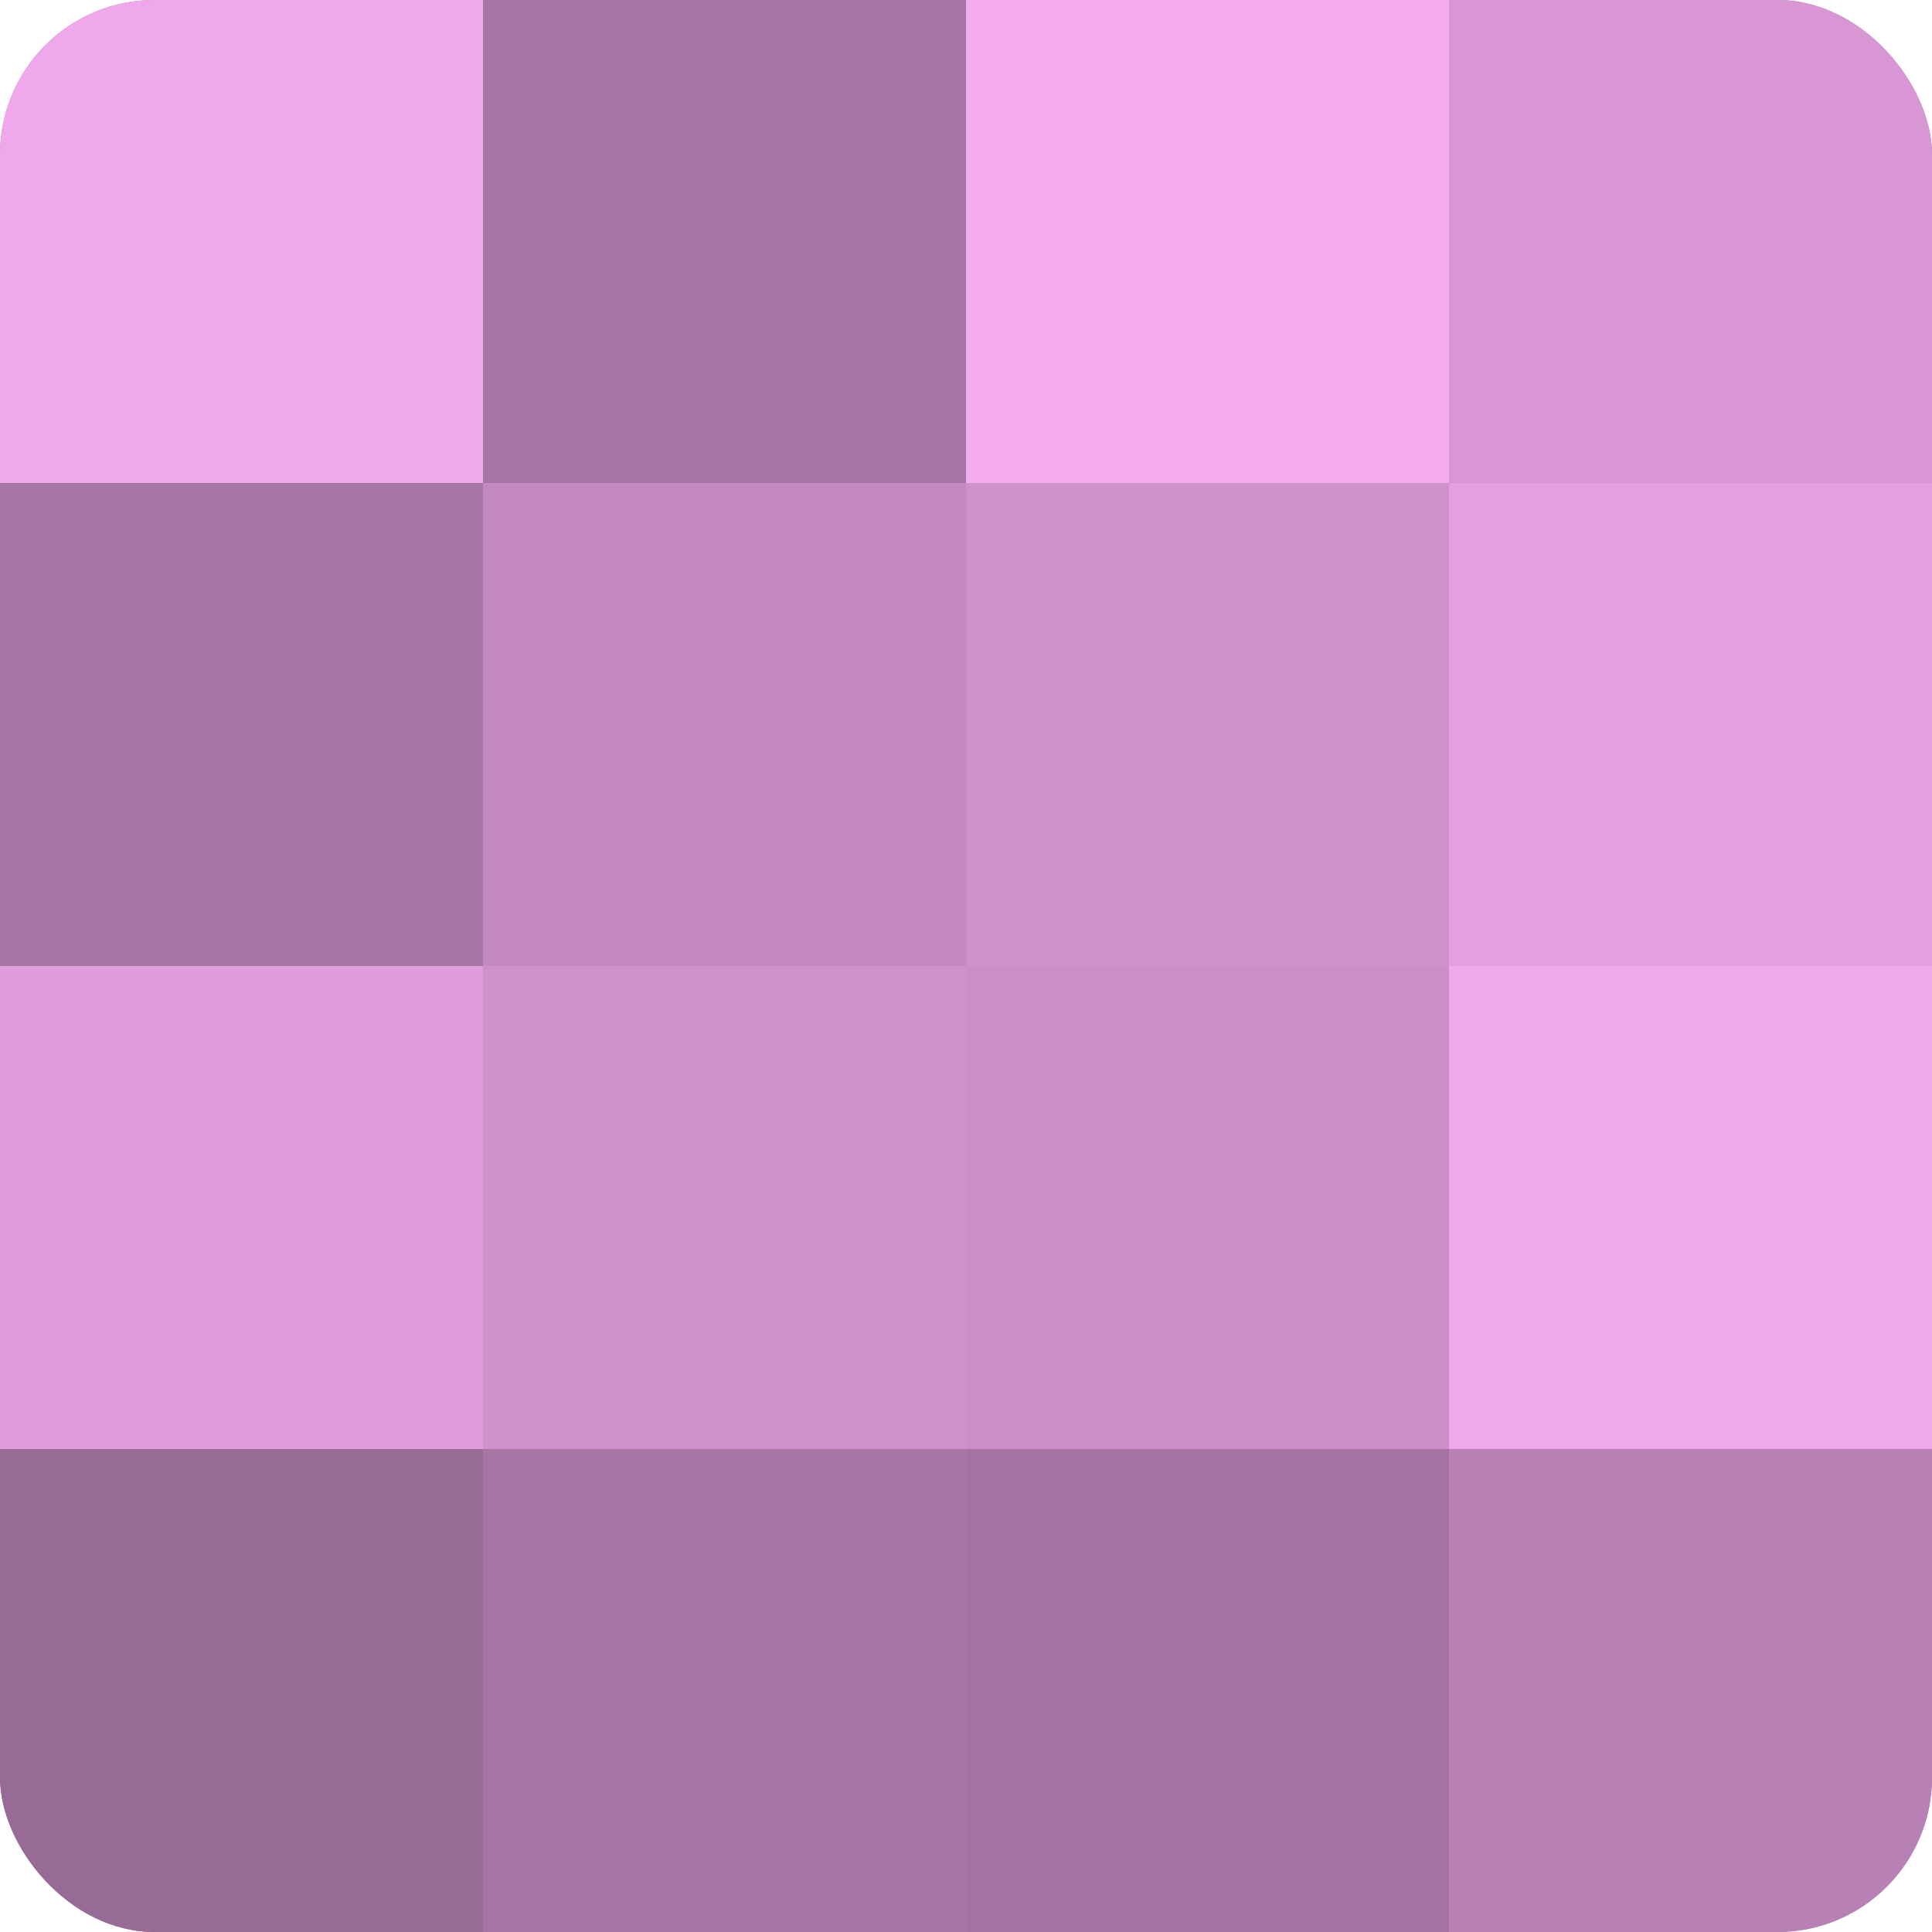 <?xml version="1.0" encoding="UTF-8"?>
<svg xmlns="http://www.w3.org/2000/svg" width="60" height="60" viewBox="0 0 100 100" preserveAspectRatio="xMidYMid meet"><defs><clipPath id="c" width="100" height="100"><rect width="100" height="100" rx="8" ry="8"/></clipPath></defs><g clip-path="url(#c)"><rect width="100" height="100" fill="#a0709d"/><rect width="25" height="25" fill="#f0a8ec"/><rect y="25" width="25" height="25" fill="#a876a5"/><rect y="50" width="25" height="25" fill="#e09ddc"/><rect y="75" width="25" height="25" fill="#986a96"/><rect x="25" width="25" height="25" fill="#a876a5"/><rect x="25" y="25" width="25" height="25" fill="#c489c1"/><rect x="25" y="50" width="25" height="25" fill="#d092cd"/><rect x="25" y="75" width="25" height="25" fill="#a876a5"/><rect x="50" width="25" height="25" fill="#f4abf0"/><rect x="50" y="25" width="25" height="25" fill="#d092cd"/><rect x="50" y="50" width="25" height="25" fill="#cc8fc9"/><rect x="50" y="75" width="25" height="25" fill="#a473a1"/><rect x="75" width="25" height="25" fill="#d897d4"/><rect x="75" y="25" width="25" height="25" fill="#e49fe0"/><rect x="75" y="50" width="25" height="25" fill="#f0a8ec"/><rect x="75" y="75" width="25" height="25" fill="#b881b5"/></g></svg>
